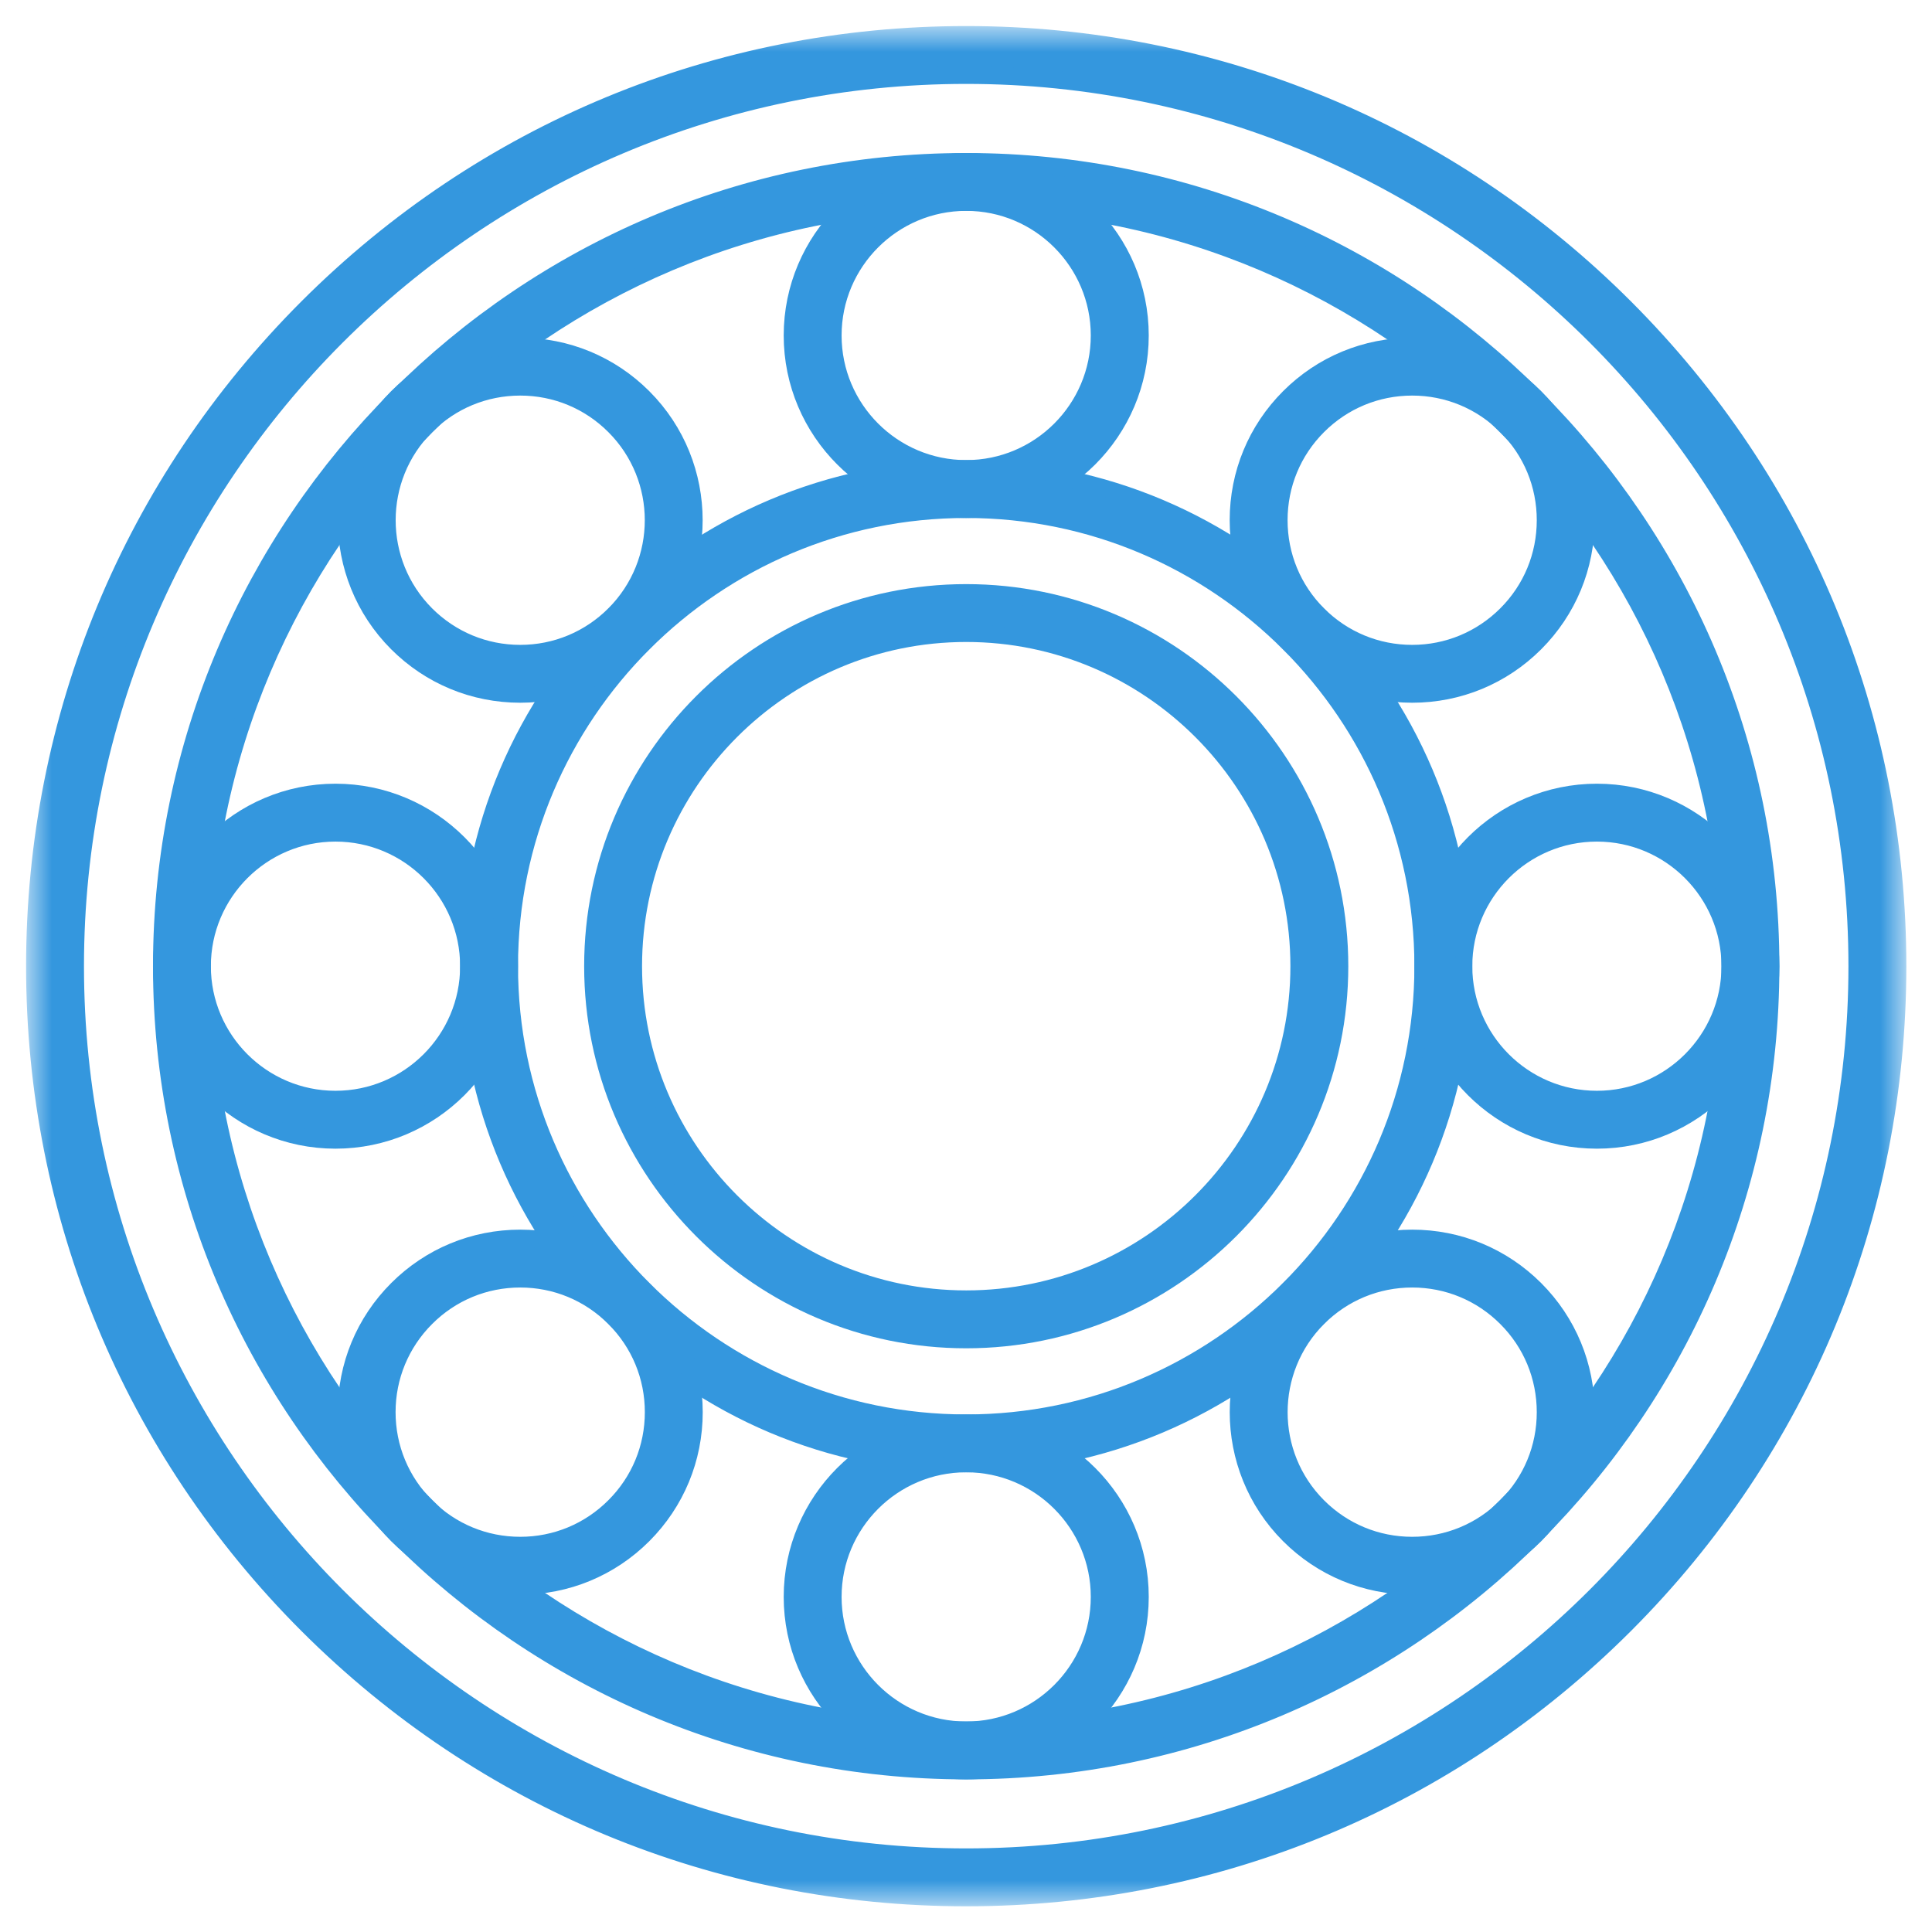 <svg width="56" height="56" viewBox="0 0 56 56" fill="none" xmlns="http://www.w3.org/2000/svg">
<mask id="mask0_10_84" style="mask-type:luminance" maskUnits="userSpaceOnUse" x="0" y="0" width="56" height="56">
<path d="M1 1H55V54.998H1V1Z" fill="white" stroke="white" stroke-width="0.5"/>
</mask>
<g mask="url(#mask0_10_84)">
<path d="M28.005 55.005C20.794 55.005 14.014 52.197 8.913 47.098C3.814 41.998 1.006 35.217 1.006 28.006C1.006 20.794 3.814 14.013 8.913 8.913C14.014 3.814 20.794 1.005 28.005 1.005C35.218 1.005 41.998 3.814 47.098 8.913C52.197 14.013 55.006 20.794 55.006 28.006C55.006 35.217 52.197 41.998 47.098 47.098C41.998 52.197 35.218 55.005 28.005 55.005ZM28.005 2.182C13.768 2.182 2.184 13.768 2.184 28.006C2.184 42.243 13.768 53.827 28.005 53.827C42.245 53.827 53.828 42.243 53.828 28.006C53.828 13.768 42.245 2.182 28.005 2.182Z" fill="#3497DE" stroke="#3497DE" stroke-width="0.5"/>
</g>
<path d="M28.005 51.326C15.146 51.326 4.685 40.865 4.685 28.006C4.685 15.146 15.146 4.685 28.005 4.685C40.865 4.685 51.326 15.146 51.326 28.006C51.326 40.865 40.865 51.326 28.005 51.326ZM28.005 5.862C15.796 5.862 5.862 15.796 5.862 28.006C5.862 40.215 15.796 50.149 28.005 50.149C40.215 50.149 50.148 40.215 50.148 28.006C50.148 15.796 40.215 5.862 28.005 5.862Z" fill="#3497DE" stroke="#3497DE" stroke-width="0.5"/>
<path d="M28.005 42.425C20.056 42.425 13.587 35.957 13.587 28.006C13.587 20.054 20.056 13.586 28.005 13.586C35.957 13.586 42.425 20.054 42.425 28.006C42.425 35.957 35.957 42.425 28.005 42.425ZM28.005 14.764C20.704 14.764 14.765 20.704 14.765 28.006C14.765 35.307 20.704 41.248 28.005 41.248C35.307 41.248 41.247 35.307 41.247 28.006C41.247 20.704 35.307 14.764 28.005 14.764Z" fill="#3497DE" stroke="#3497DE" stroke-width="0.5"/>
<path d="M28.006 38.831C22.037 38.831 17.182 33.974 17.182 28.006C17.182 22.037 22.037 17.181 28.006 17.181C33.974 17.181 38.831 22.037 38.831 28.006C38.831 33.974 33.974 38.831 28.006 38.831ZM28.006 18.358C22.686 18.358 18.36 22.686 18.36 28.006C18.36 33.325 22.686 37.653 28.006 37.653C33.325 37.653 37.653 33.325 37.653 28.006C37.653 22.686 33.325 18.358 28.006 18.358Z" fill="#3497DE" stroke="#3497DE" stroke-width="0.5"/>
<path d="M28.006 14.764C25.227 14.764 22.966 12.503 22.966 9.724C22.966 6.945 25.227 4.685 28.006 4.685C30.785 4.685 33.047 6.945 33.047 9.724C33.047 12.503 30.785 14.764 28.006 14.764ZM28.006 5.862C25.876 5.862 24.144 7.595 24.144 9.724C24.144 11.853 25.876 13.586 28.006 13.586C30.135 13.586 31.867 11.853 31.867 9.724C31.867 7.595 30.135 5.862 28.006 5.862Z" fill="#3497DE" stroke="#3497DE" stroke-width="0.5"/>
<path d="M28.006 51.326C25.227 51.326 22.966 49.066 22.966 46.287C22.966 43.508 25.227 41.248 28.006 41.248C30.785 41.248 33.047 43.508 33.047 46.287C33.047 49.066 30.785 51.326 28.006 51.326ZM28.006 42.425C25.876 42.425 24.144 44.158 24.144 46.287C24.144 48.416 25.876 50.149 28.006 50.149C30.135 50.149 31.867 48.416 31.867 46.287C31.867 44.158 30.135 42.425 28.006 42.425Z" fill="#3497DE" stroke="#3497DE" stroke-width="0.5"/>
<path d="M40.933 20.119C39.586 20.119 38.32 19.594 37.368 18.643C36.416 17.691 35.893 16.425 35.893 15.078C35.893 13.733 36.416 12.467 37.368 11.515C38.32 10.563 39.586 10.039 40.933 10.039C42.278 10.039 43.544 10.563 44.496 11.515C45.449 12.467 45.972 13.733 45.972 15.08C45.972 16.425 45.447 17.691 44.496 18.643C43.544 19.594 42.278 20.119 40.933 20.119ZM40.933 11.216C39.901 11.216 38.931 11.618 38.201 12.348C37.472 13.077 37.071 14.047 37.071 15.078C37.071 16.11 37.472 17.081 38.201 17.81C38.931 18.54 39.901 18.942 40.933 18.942C41.963 18.942 42.934 18.538 43.663 17.81C44.393 17.081 44.794 16.11 44.794 15.078C44.794 14.047 44.393 13.077 43.663 12.348C42.934 11.618 41.963 11.216 40.933 11.216Z" fill="#3497DE" stroke="#3497DE" stroke-width="0.5"/>
<path d="M15.08 45.972C13.733 45.972 12.467 45.447 11.515 44.496C10.563 43.544 10.039 42.278 10.039 40.933C10.039 39.586 10.563 38.32 11.515 37.368C12.467 36.417 13.733 35.892 15.08 35.892C16.425 35.892 17.691 36.417 18.643 37.368C19.594 38.32 20.119 39.586 20.119 40.933C20.119 42.278 19.594 43.544 18.643 44.496C17.691 45.447 16.425 45.972 15.08 45.972ZM15.08 37.069C14.047 37.069 13.077 37.471 12.348 38.201C11.619 38.93 11.216 39.901 11.216 40.931C11.216 41.964 11.619 42.934 12.348 43.663C13.078 44.393 14.047 44.795 15.08 44.795C16.11 44.795 17.081 44.392 17.809 43.663C18.54 42.934 18.941 41.964 18.941 40.931C18.941 39.901 18.54 38.93 17.809 38.201C17.081 37.471 16.11 37.069 15.08 37.069Z" fill="#3497DE" stroke="#3497DE" stroke-width="0.5"/>
<path d="M46.287 33.045C43.508 33.045 41.247 30.785 41.247 28.006C41.247 25.227 43.508 22.966 46.287 22.966C49.066 22.966 51.326 25.227 51.326 28.006C51.326 30.785 49.066 33.045 46.287 33.045ZM46.287 24.144C44.157 24.144 42.425 25.876 42.425 28.006C42.425 30.135 44.157 31.867 46.287 31.867C48.416 31.867 50.148 30.135 50.148 28.006C50.148 25.876 48.416 24.144 46.287 24.144Z" fill="#3497DE" stroke="#3497DE" stroke-width="0.5"/>
<path d="M9.724 33.045C6.945 33.045 4.685 30.785 4.685 28.006C4.685 25.227 6.945 22.966 9.724 22.966C12.503 22.966 14.765 25.227 14.765 28.006C14.765 30.785 12.503 33.045 9.724 33.045ZM9.724 24.144C7.595 24.144 5.862 25.876 5.862 28.006C5.862 30.135 7.595 31.867 9.724 31.867C11.855 31.867 13.587 30.135 13.587 28.006C13.587 25.876 11.855 24.144 9.724 24.144Z" fill="#3497DE" stroke="#3497DE" stroke-width="0.5"/>
<path d="M40.933 45.972C39.586 45.972 38.32 45.447 37.368 44.496C35.403 42.531 35.403 39.333 37.368 37.368C38.32 36.417 39.586 35.892 40.933 35.892C42.278 35.892 43.544 36.417 44.496 37.368C45.447 38.32 45.972 39.586 45.972 40.933C45.972 42.278 45.447 43.544 44.496 44.496C43.544 45.447 42.278 45.972 40.933 45.972ZM40.933 37.069C39.901 37.069 38.931 37.471 38.201 38.201C36.696 39.708 36.696 42.158 38.201 43.663C38.931 44.393 39.901 44.795 40.933 44.795C41.963 44.795 42.934 44.393 43.663 43.663C44.393 42.934 44.794 41.964 44.794 40.933C44.794 39.901 44.393 38.93 43.663 38.201C42.934 37.471 41.963 37.069 40.933 37.069Z" fill="#3497DE" stroke="#3497DE" stroke-width="0.5"/>
<path d="M15.08 20.119C13.733 20.119 12.467 19.594 11.515 18.643C9.55 16.678 9.55 13.48 11.515 11.515C12.467 10.563 13.733 10.039 15.08 10.039C16.425 10.039 17.691 10.563 18.643 11.515C20.608 13.48 20.608 16.678 18.643 18.643C17.691 19.594 16.425 20.119 15.08 20.119ZM15.08 11.216C14.047 11.216 13.077 11.618 12.348 12.348C10.842 13.853 10.842 16.303 12.348 17.81C13.077 18.538 14.047 18.942 15.08 18.942C16.11 18.942 17.081 18.538 17.81 17.81C19.316 16.303 19.316 13.853 17.81 12.348C17.081 11.618 16.11 11.216 15.08 11.216Z" fill="#3497DE" stroke="#3497DE" stroke-width="0.5"/>
</svg>
